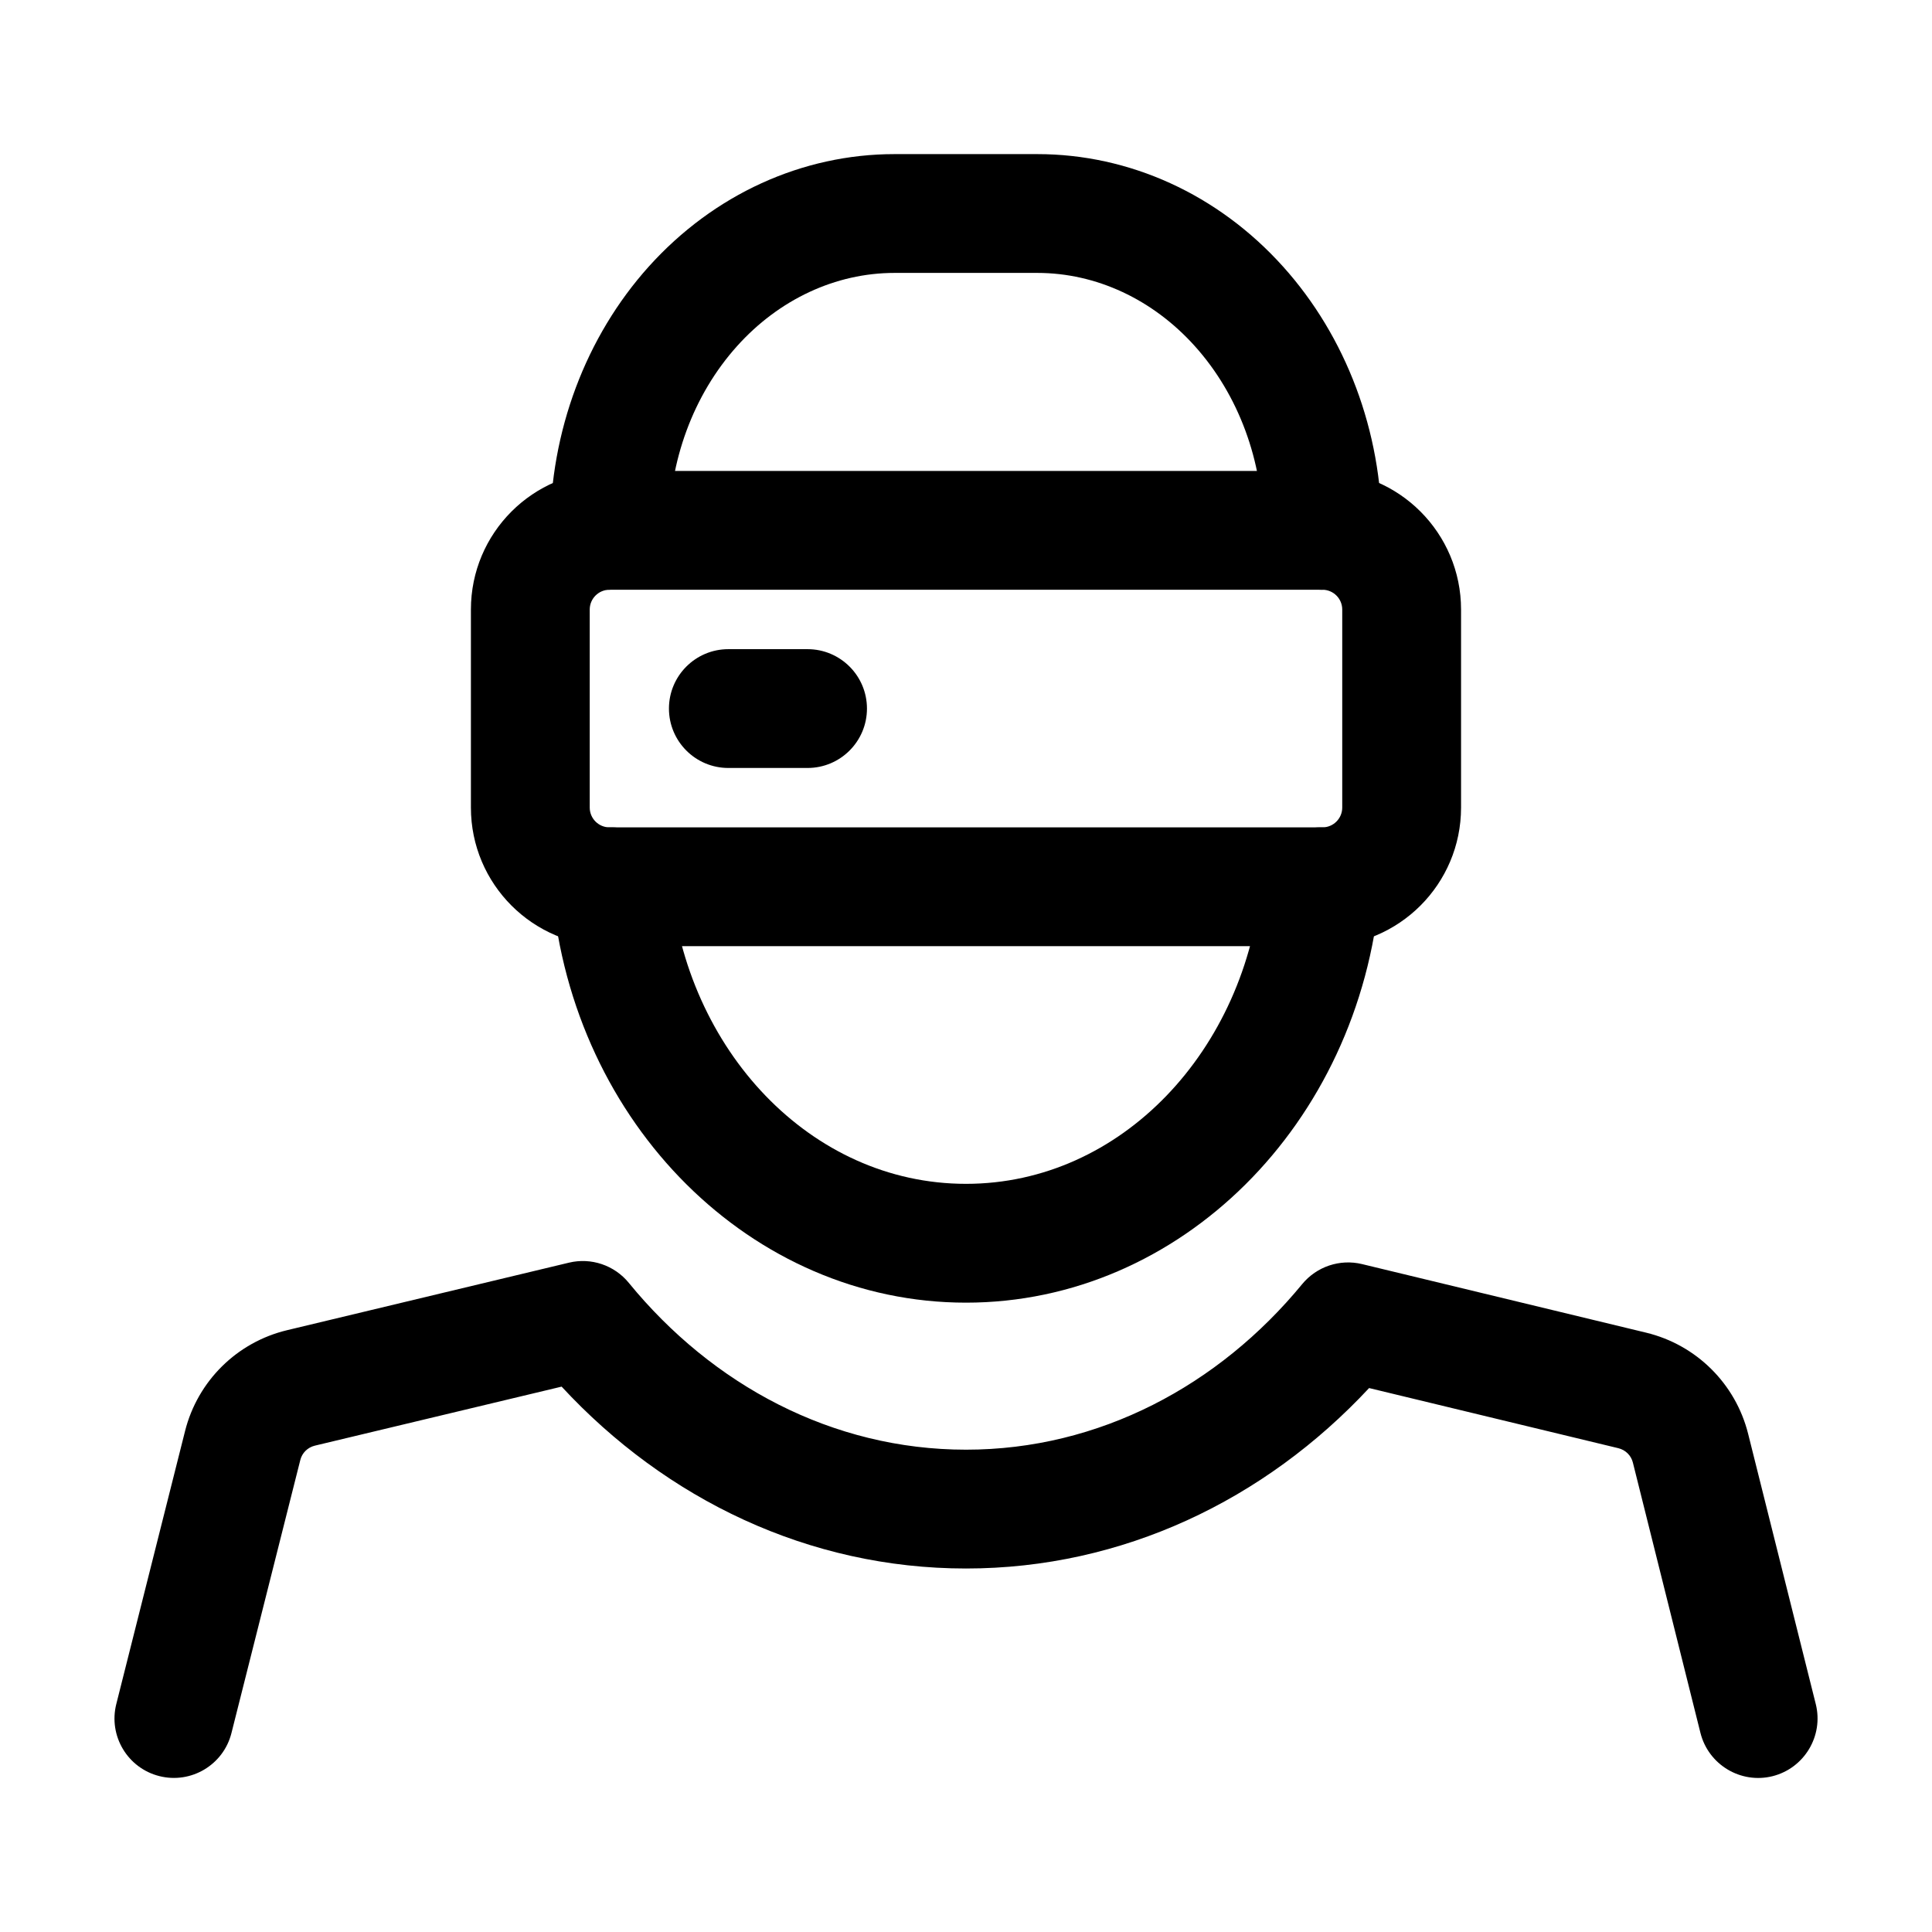 <?xml version="1.0" encoding="UTF-8"?>
<!-- Uploaded to: SVG Find, www.svgrepo.com, Generator: SVG Find Mixer Tools -->
<svg fill="#000000" width="800px" height="800px" version="1.1" viewBox="144 144 512 512" xmlns="http://www.w3.org/2000/svg">
 <g fill-rule="evenodd">
  <path d="m400 457.73c-41.188 0-74.332-35.52-78.32-80.125-0.777-8.648-8.418-15.051-17.086-14.273-8.648 0.777-15.051 8.418-14.273 17.086 5.5 61.484 52.898 108.8 109.68 108.8s104.18-47.316 109.68-108.8c0.777-8.668-5.625-16.312-14.273-17.086-8.668-0.777-16.312 5.625-17.086 14.273-3.988 44.609-37.137 80.125-78.32 80.125z"/>
  <path d="m400 528.18c-35.457 0-67.258-17.172-89.363-44.211-3.82-4.68-9.992-6.758-15.848-5.352l-74.668 17.887c-13.309 3.168-23.742 13.477-27.078 26.742l-18.223 72.34c-2.121 8.418 2.981 16.984 11.418 19.102 8.418 2.121 16.984-2.981 19.102-11.418l18.242-72.34c0.461-1.891 1.953-3.359 3.863-3.82l65.391-15.641c27.668 29.895 65.516 48.199 107.16 48.199 41.48 0 79.184-18.137 106.83-47.82-0.02 0 66.043 15.934 66.043 15.934 1.91 0.461 3.402 1.93 3.863 3.82 0 0 17.906 71.645 17.906 71.645 2.121 8.418 10.664 13.562 19.102 11.461 8.418-2.121 13.562-10.664 11.461-19.102l-17.926-71.625c-3.316-13.266-13.73-23.594-27.016-26.809l-75.32-18.18c-5.856-1.406-12.008 0.652-15.848 5.312-22.082 26.848-53.781 43.875-89.09 43.875z"/>
  <path d="m304.71 300.27 0.82 0.02 0.672-0.062c3.023-0.398 15.074-2.769 15.074-15.723 0-18.285 6.445-35.875 18.074-48.805 11.082-12.324 26.051-19.375 41.711-19.375h37.828c15.68 0 30.648 7.055 41.73 19.375 11.652 12.953 18.094 30.543 18.094 48.848 0 0.316 0 0.652 0.043 0.965 0.23 5.102 2.414 8.461 5.082 10.645 2.793 2.562 6.527 4.137 10.621 4.137 0 0 15.742-0.902 15.742-15.742 0-26.238-9.488-51.348-26.176-69.902-17.254-19.188-40.723-29.809-65.137-29.809h-37.828c-24.395 0-47.863 10.621-65.117 29.789-16.688 18.559-26.156 43.664-26.156 69.883v0.043c0 0.336 0.02 0.672 0.043 1.008 0.23 4.68 2.121 7.894 4.535 10.078 2.664 2.707 6.32 4.43 10.348 4.641z"/>
  <path d="m494.46 268.8h-188.93c-20.301 0-36.734 16.457-36.734 36.734v52.48c0 20.277 16.438 36.734 36.734 36.734h188.93c20.301 0 36.734-16.457 36.734-36.734v-52.48c0-20.277-16.438-36.734-36.734-36.734zm-188.93 31.488h188.93c2.898 0 5.246 2.352 5.246 5.246v52.48c0 2.898-2.352 5.246-5.246 5.246h-188.93c-2.898 0-5.246-2.352-5.246-5.246v-52.48c0-2.898 2.352-5.246 5.246-5.246z"/>
  <path d="m337.02 347.52h20.992c8.691 0 15.742-7.055 15.742-15.742 0-8.691-7.055-15.742-15.742-15.742h-20.992c-8.691 0-15.742 7.055-15.742 15.742 0 8.691 7.055 15.742 15.742 15.742z"/>
 </g>
</svg>